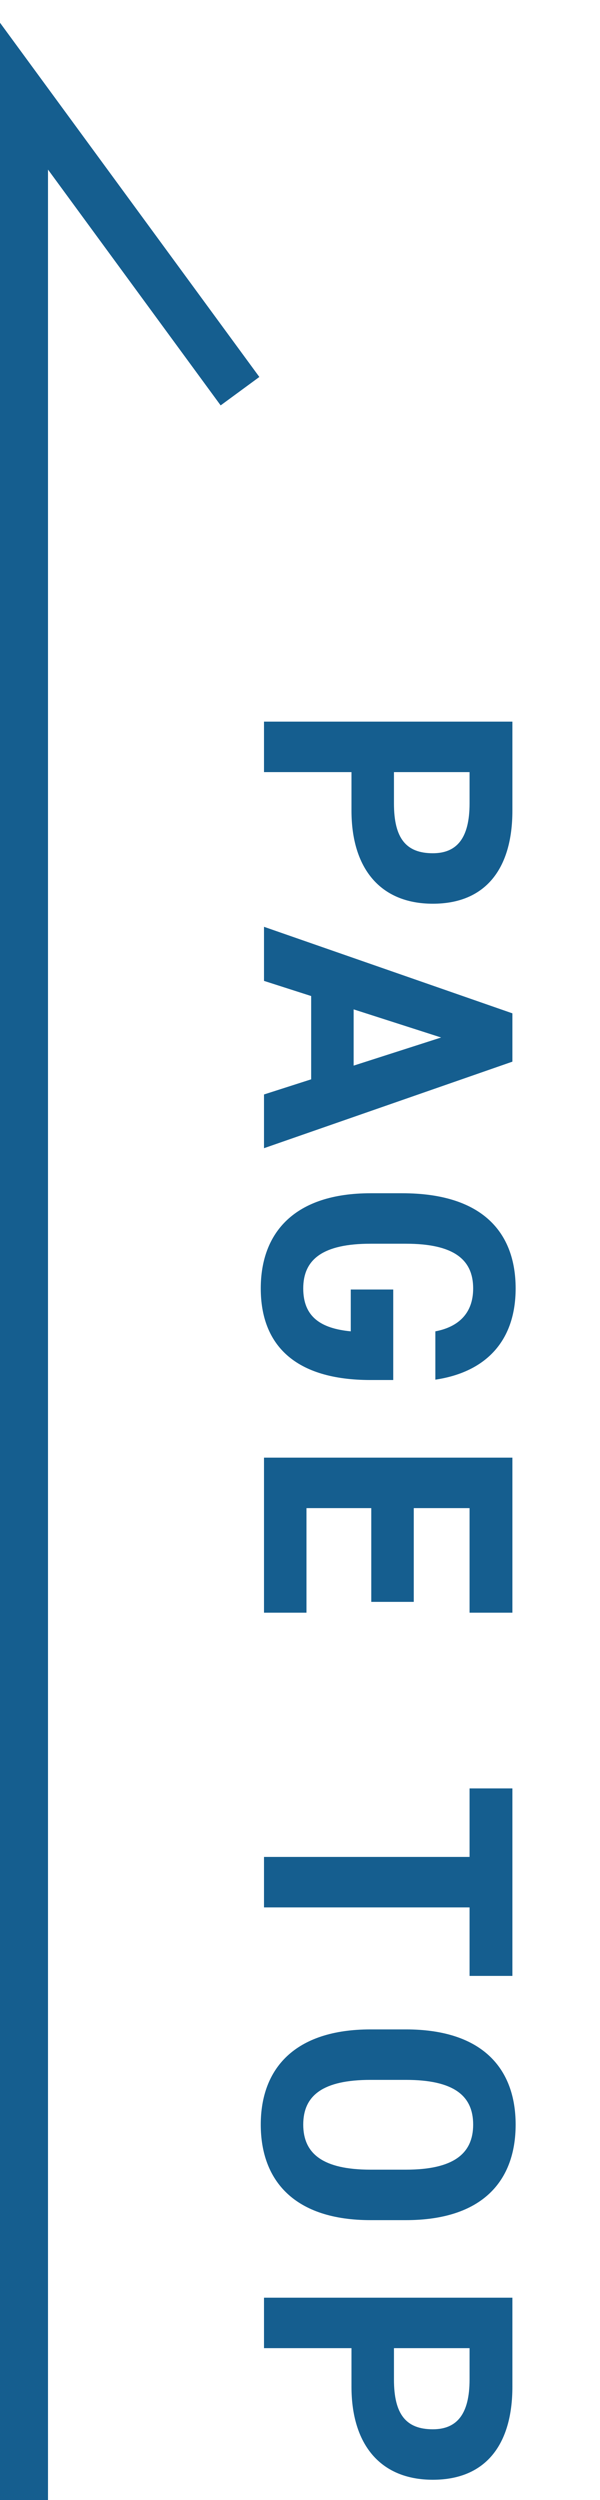 <svg width="25" height="104" viewBox="0 0 25 104" fill="none" xmlns="http://www.w3.org/2000/svg">
<path d="M1 104L1 4L10 16.273" stroke="#155E8F" stroke-width="2"/>
<path d="M14.645 33.725L14.645 32.12L11 32.12L11 30.02L21.35 30.02L21.35 33.725C21.35 36.11 20.255 37.595 18.035 37.595C15.845 37.595 14.645 36.125 14.645 33.725ZM16.415 32.12L16.415 33.425C16.415 34.88 16.925 35.495 18.035 35.495C19.025 35.495 19.565 34.88 19.565 33.425L19.565 32.12L16.415 32.12ZM11 40.805L11 38.555L21.35 42.155L21.35 44.165L11 47.765L11 45.53L12.965 44.9L12.965 41.435L11 40.805ZM18.38 43.16L14.735 41.99L14.735 44.33L18.38 43.16ZM16.385 53.644L16.385 57.409L15.44 57.409C12.275 57.409 10.865 55.939 10.865 53.599C10.865 51.274 12.275 49.639 15.44 49.639L16.76 49.639C20.105 49.639 21.485 51.274 21.485 53.599C21.485 55.774 20.255 57.079 18.14 57.394L18.14 55.384C19.085 55.204 19.715 54.649 19.715 53.599C19.715 52.384 18.89 51.739 16.91 51.739L15.44 51.739C13.46 51.739 12.635 52.384 12.635 53.599C12.635 54.784 13.37 55.264 14.615 55.384L14.615 53.644L16.385 53.644ZM21.35 60.638L21.35 67.088L19.565 67.088L19.565 62.738L17.24 62.738L17.24 66.638L15.47 66.638L15.47 62.738L12.77 62.738L12.77 67.088L11 67.088L11 60.638L21.35 60.638ZM21.35 74.398L21.35 82.198L19.565 82.198L19.565 79.348L11 79.348L11 77.248L19.565 77.248L19.565 74.398L21.35 74.398ZM15.44 92.358C12.275 92.358 10.865 90.723 10.865 88.383C10.865 86.058 12.275 84.423 15.44 84.423L16.91 84.423C20.105 84.423 21.485 86.058 21.485 88.383C21.485 90.723 20.105 92.358 16.91 92.358L15.44 92.358ZM16.91 86.523L15.44 86.523C13.46 86.523 12.635 87.168 12.635 88.383C12.635 89.598 13.46 90.258 15.44 90.258L16.91 90.258C18.89 90.258 19.715 89.598 19.715 88.383C19.715 87.168 18.89 86.523 16.91 86.523ZM14.645 99.288L14.645 97.683L11 97.683L11 95.584L21.35 95.584L21.35 99.288C21.35 101.673 20.255 103.158 18.035 103.158C15.845 103.158 14.645 101.688 14.645 99.288ZM16.415 97.683L16.415 98.989C16.415 100.443 16.925 101.058 18.035 101.058C19.025 101.058 19.565 100.443 19.565 98.989L19.565 97.683L16.415 97.683Z" fill="#155E8F"/>
</svg>
